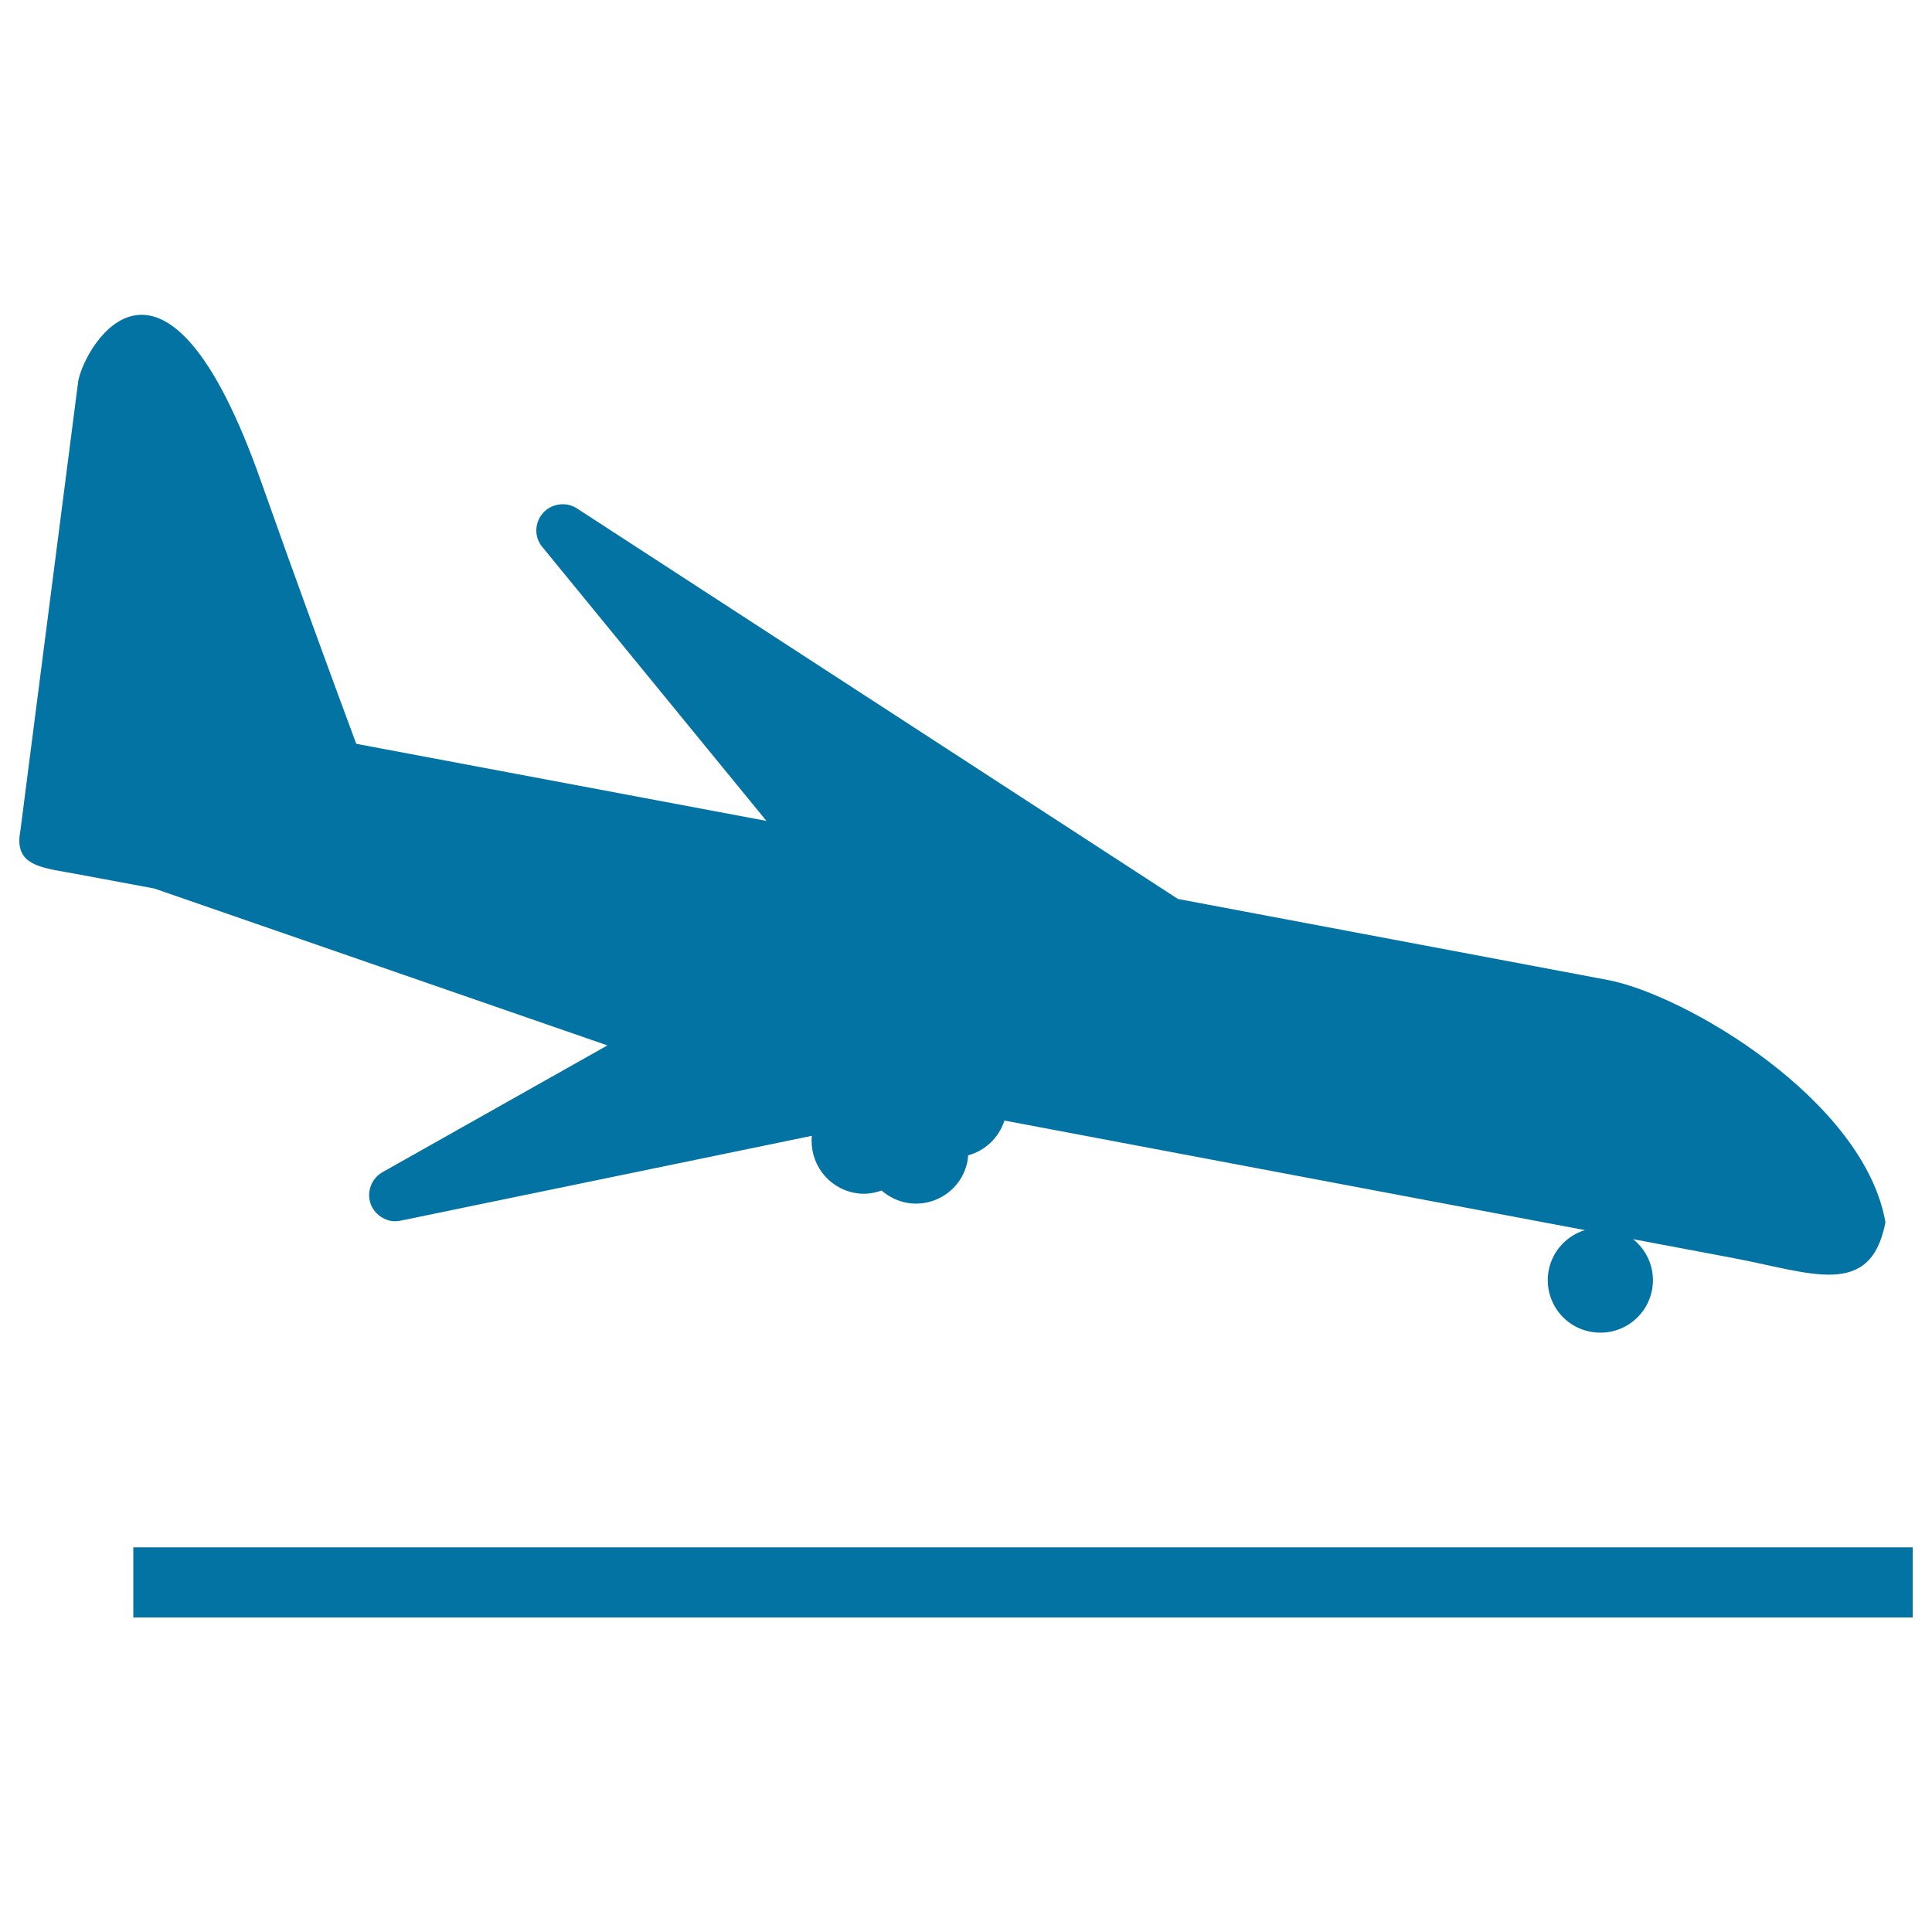 <svg xmlns="http://www.w3.org/2000/svg" viewBox="0 0 1000 1000" style="fill:#0273a2">
<title>Airplane Landing SVG icon</title>
<g><g><path d="M79.9,459.9l234.5,81.2L198,606.7c-5.8,3.3-8.4,10.3-6.1,16.6c1.7,4.5,5.8,7.7,10.2,8.6c1.7,0.3,3.5,0.3,5.3-0.1l212.8-43.9c-1.3,13.9,8,26.8,22,29.5c4.9,1,9.7,0.4,14.1-1.2c3.6,3.1,7.8,5.3,12.7,6.3c14.8,2.8,29.1-6.9,31.8-21.7c0.2-1,0.2-1.9,0.3-2.8c8.8-2.4,15.9-9.1,18.8-18l300.4,56.7c-9.3,2.9-16.7,10.6-18.7,20.8c-2.8,14.8,6.9,29.1,21.7,31.8c14.8,2.8,29-6.9,31.8-21.7c1.9-10.2-2.2-20.1-9.8-26.2l52,9.8c40,7.5,71,21.4,78.6-18.6C964.8,569.3,872.1,514.7,832,507.2l-222.3-41.9l-311-202.1c-1.5-1-3.1-1.6-4.9-2c-4.5-0.8-9.4,0.6-12.7,4.3c-4.5,5-4.7,12.5-0.4,17.6l116,141.8L184.4,385c-14.7-39.6-31.7-86.1-49.2-135.6c-50-141.8-91.2-70.8-94.7-52.2L10.5,430.3C7,449,22.6,449.1,41.3,452.7L79.9,459.9L79.9,459.9z"/><rect x="69" y="800.9" width="921" height="36.3"/></g></g>
</svg>